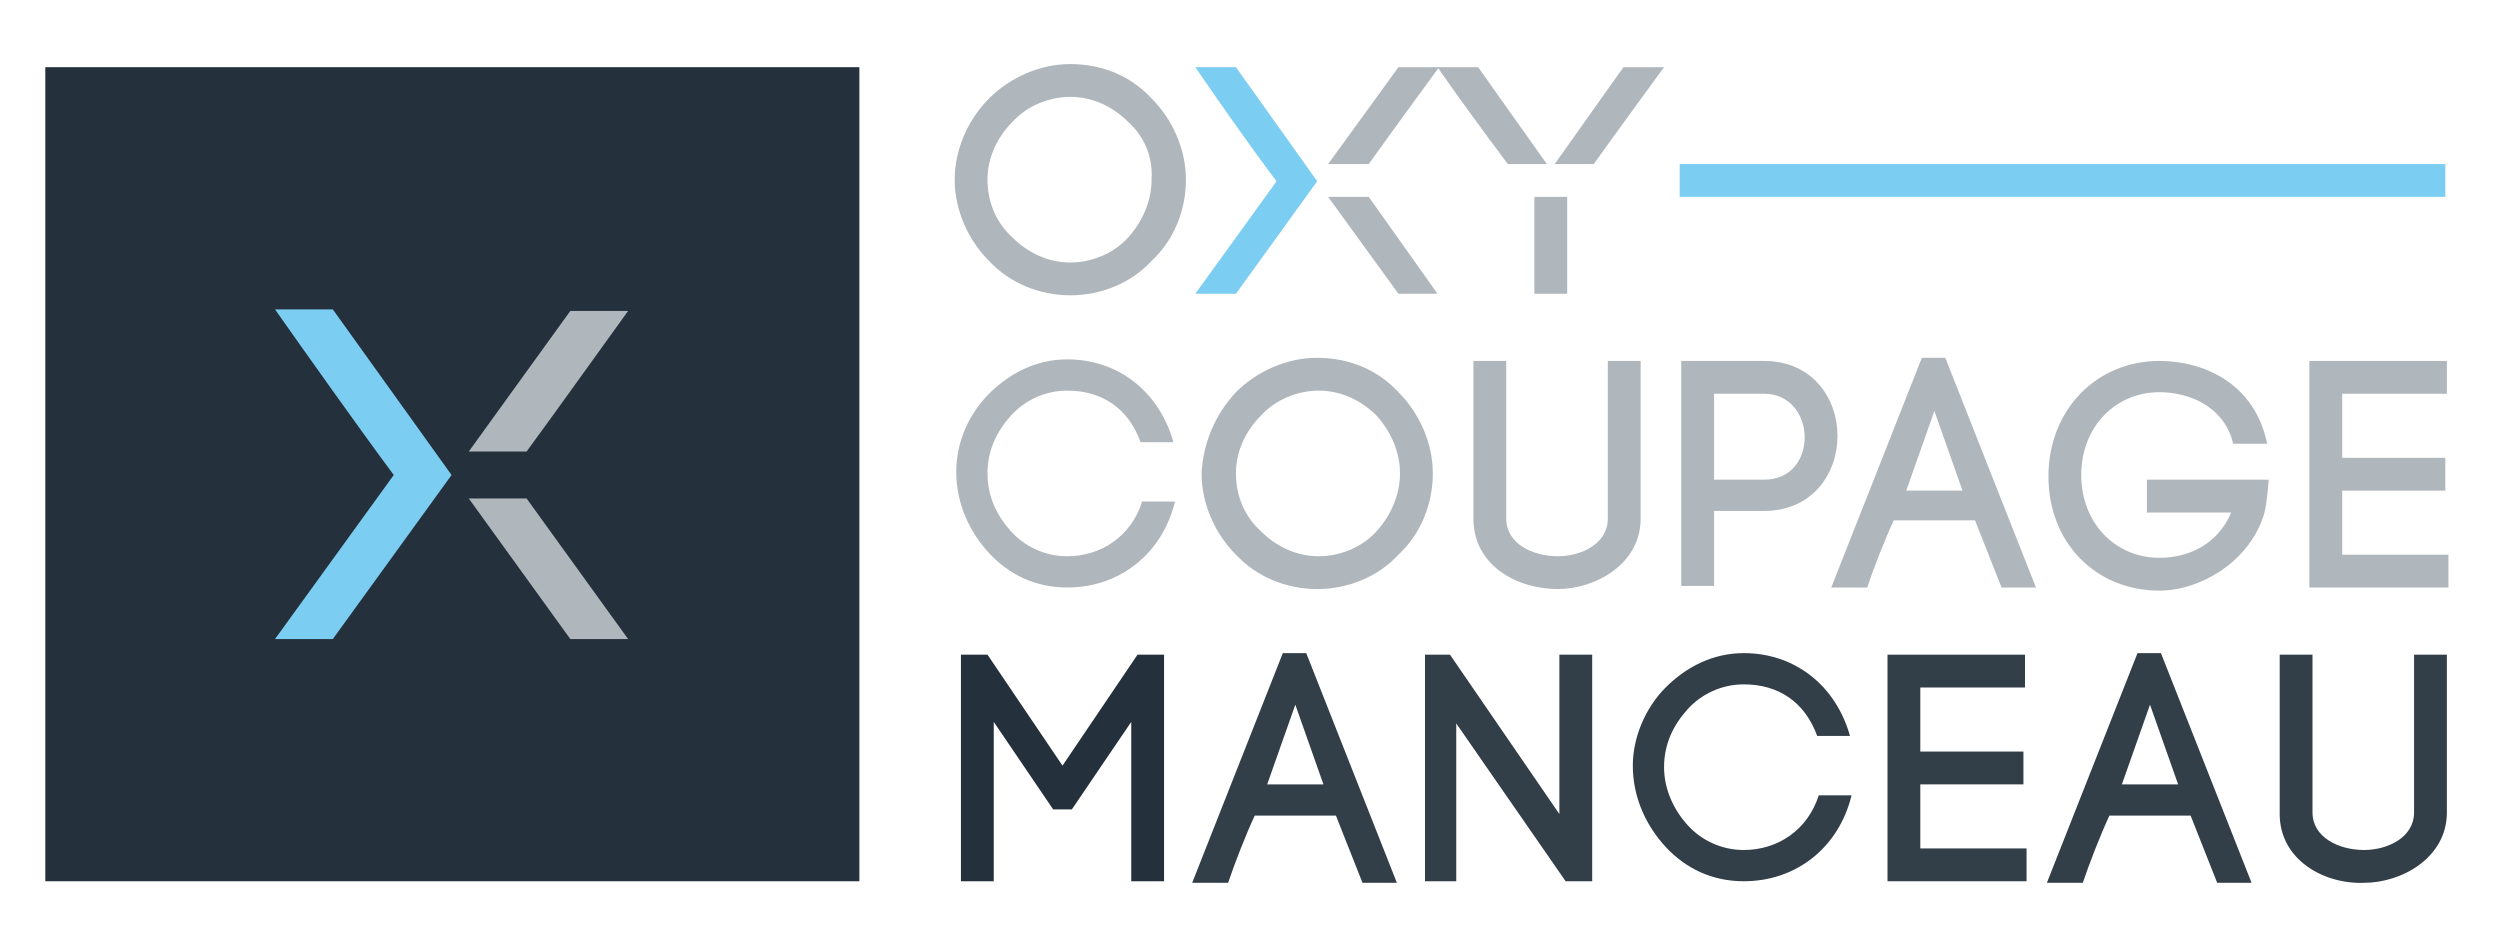 <svg version="1.1" id="Calque_1" xmlns="http://www.w3.org/2000/svg" xmlns:xlink="http://www.w3.org/1999/xlink" x="0px" y="0px" width="160px" height="60px" viewBox="0 0 160 60" style="enable-background:new 0 0 160 60;" xml:space="preserve">
<style type="text/css">
	.st0{fill:#24303B;}
	.st1{fill:#323E48;}
	.st2{fill:#7CCDF2;}
	.st3{fill:#AFB6BC;}
</style>
<polygon class="st0" points="63.6,56.4 61.5,56.4 61.5,41.9 63.2,41.9 68,49 72.8,41.9 74.5,41.9 74.5,56.4 72.4,56.4 72.4,46.2 
	68.6,51.8 67.4,51.8 63.6,46.2 "/>
<g>
	<path class="st1" d="M85.5,52.2h-5.2c-0.6,1.3-1.3,3.1-1.7,4.3h-2.3l5.8-14.7h1.5l5.8,14.7h-2.2L85.5,52.2z M81.1,50.2h3.6
		l-1.8-5.1L81.1,50.2z"/>
	<polygon class="st1" points="91.2,56.4 91.2,41.9 92.8,41.9 99.8,52.1 99.8,41.9 101.9,41.9 101.9,56.4 100.2,56.4 93.2,46.3 
		93.2,56.4 	"/>
	<path class="st1" d="M106.6,44c1.3-1.3,3-2.2,5-2.2c3.3,0,5.9,2.1,6.8,5.3h-2.1c-0.8-2.2-2.5-3.3-4.7-3.3c-1.4,0-2.7,0.6-3.6,1.6
		c-0.9,1-1.5,2.2-1.5,3.7c0,1.4,0.6,2.7,1.5,3.7c0.9,1,2.2,1.6,3.6,1.6c2.2,0,4.1-1.3,4.8-3.5h2.1c-0.8,3.3-3.5,5.5-6.9,5.5
		c-2,0-3.7-0.8-5-2.2c-1.2-1.3-2.1-3.1-2.1-5.2C104.5,47.2,105.3,45.3,106.6,44"/>
	<polygon class="st1" points="122.9,54.3 129.7,54.3 129.7,56.4 120.8,56.4 120.8,41.9 129.6,41.9 129.6,44 122.9,44 122.9,48.1 
		129.5,48.1 129.5,50.2 122.9,50.2 	"/>
	<path class="st1" d="M140.2,52.2H135c-0.6,1.3-1.3,3.1-1.7,4.3H131l5.8-14.7h1.5l5.8,14.7h-2.2L140.2,52.2z M135.8,50.2h3.6
		l-1.8-5.1L135.8,50.2z"/>
	<path class="st1" d="M145.9,52.1V41.9h2.1v10.1c0,1.6,1.7,2.4,3.3,2.4c1.5,0,3.2-0.8,3.2-2.4V41.9h2.1v10.1c0,2.9-2.9,4.5-5.3,4.5
		C148.7,56.6,145.9,55,145.9,52.1"/>
	<path class="st2" d="M84.3,11.6l-5.2,7.2h-2.6l5.2-7.2c-1.6-2.1-3.9-5.4-5.2-7.3h2.6L84.3,11.6"/>
	<polyline class="st2" points="107.5,10.5 156.5,10.5 156.5,12.6 107.5,12.6 	"/>
	<path class="st3" d="M63.3,6.3c1.3-1.3,3.2-2.2,5.2-2.2c2.1,0,3.9,0.8,5.2,2.2c1.3,1.3,2.2,3.2,2.2,5.2c0,2-0.8,3.9-2.2,5.2
		c-1.3,1.4-3.2,2.2-5.2,2.2c-2,0-3.9-0.8-5.2-2.2c-1.3-1.3-2.2-3.2-2.2-5.2C61.1,9.5,62,7.6,63.3,6.3 M72.2,7.8
		c-1-1-2.3-1.6-3.7-1.6c-1.4,0-2.8,0.6-3.7,1.6c-1,1-1.6,2.3-1.6,3.7c0,1.5,0.6,2.8,1.6,3.7c1,1,2.3,1.6,3.7,1.6
		c1.4,0,2.8-0.6,3.7-1.6c0.9-1,1.5-2.3,1.5-3.7C73.8,10,73.2,8.7,72.2,7.8"/>
	<path class="st3" d="M63.3,25.2c1.3-1.3,3-2.2,5-2.2c3.3,0,5.9,2.1,6.8,5.3H73c-0.8-2.2-2.5-3.3-4.7-3.3c-1.4,0-2.7,0.6-3.6,1.6
		c-0.9,1-1.5,2.2-1.5,3.7c0,1.5,0.6,2.7,1.5,3.7c0.9,1,2.2,1.6,3.6,1.6c2.2,0,4.1-1.3,4.8-3.5h2.1c-0.8,3.3-3.5,5.5-6.9,5.5
		c-2,0-3.7-0.8-5-2.2c-1.2-1.3-2.1-3.1-2.1-5.2C61.2,28.3,62,26.5,63.3,25.2"/>
	<path class="st3" d="M79.1,25.1c1.3-1.3,3.2-2.2,5.2-2.2c2.1,0,3.9,0.8,5.2,2.2c1.3,1.3,2.2,3.2,2.2,5.2c0,2-0.8,3.9-2.2,5.2
		c-1.3,1.4-3.2,2.2-5.2,2.2c-2,0-3.9-0.8-5.2-2.2c-1.3-1.3-2.2-3.2-2.2-5.2C77,28.3,77.8,26.5,79.1,25.1 M88.1,26.6
		c-1-1-2.3-1.6-3.7-1.6c-1.4,0-2.8,0.6-3.7,1.6c-1,1-1.6,2.3-1.6,3.7c0,1.5,0.6,2.8,1.6,3.7c1,1,2.3,1.6,3.7,1.6
		c1.4,0,2.8-0.6,3.7-1.6c0.9-1,1.5-2.3,1.5-3.7C89.6,28.9,89,27.6,88.1,26.6"/>
	<path class="st3" d="M94.3,33.2V23.1h2.1v10.1c0,1.6,1.7,2.4,3.3,2.4c1.5,0,3.2-0.8,3.2-2.4V23.1h2.1v10.1c0,2.9-2.9,4.5-5.3,4.5
		C97.1,37.7,94.3,36.2,94.3,33.2"/>
	<path class="st3" d="M112.9,23.1c3.1,0,4.7,2.4,4.7,4.8c0,2.4-1.6,4.8-4.7,4.8h-3.2v4.8h-2.1V23.1H112.9z M112.9,30.7
		c1.8,0,2.6-1.4,2.6-2.7c0-1.4-0.9-2.8-2.6-2.8h-3.2v5.5H112.9z"/>
	<path class="st3" d="M126.4,33.3h-5.2c-0.6,1.3-1.3,3.1-1.7,4.3h-2.3l5.8-14.7h1.5l5.8,14.7h-2.2L126.4,33.3z M122,31.4h3.6
		l-1.8-5.1L122,31.4z"/>
	<path class="st3" d="M142.9,28.3c-0.6-2.3-2.8-3.2-4.7-3.2c-2.8,0-5,2.2-5,5.3c0,3.1,2.2,5.3,5,5.3c1.8,0,3.7-0.8,4.6-2.9h-5.4
		v-2.1h7.8c-0.1,1.2-0.2,2-0.4,2.5v0c-1,2.8-4,4.6-6.6,4.6c-4.1,0-7.1-3.1-7.1-7.3c0-4.3,3.1-7.4,7.1-7.4c2.8,0,6.1,1.4,6.9,5.3
		H142.9z"/>
	<polygon class="st3" points="149.9,35.5 156.7,35.5 156.7,37.6 147.8,37.6 147.8,23.1 156.6,23.1 156.6,25.2 149.9,25.2 
		149.9,29.3 156.5,29.3 156.5,31.4 149.9,31.4 	"/>
	<rect x="98.2" y="12.6" class="st3" width="2.1" height="6.2"/>
	<path class="st3" d="M102,10.5c1.5-2.1,3.4-4.7,4.5-6.2h-2.6l-4.4,6.2H102z"/>
	<path class="st3" d="M99,10.5l-4.4-6.2H92c1.1,1.6,3,4.2,4.5,6.2H99z"/>
	<polygon class="st3" points="85,12.6 89.5,18.8 92,18.8 87.6,12.6 	"/>
	<path class="st3" d="M87.6,10.5c1.5-2.1,3.4-4.7,4.5-6.2h-2.6L85,10.5H87.6z"/>
	<rect x="2.9" y="4.3" class="st0" width="52.1" height="52.1"/>
	<path class="st2" d="M28.9,30.4l-7.6,10.5h-3.7l7.6-10.5c-2.3-3.1-5.7-7.9-7.6-10.6h3.7L28.9,30.4"/>
	<polygon class="st3" points="30,31.9 36.5,40.9 40.2,40.9 33.7,31.9 	"/>
	<path class="st3" d="M33.7,28.9c2.2-3,4.9-6.8,6.5-9h-3.7l-6.5,9H33.7z"/>
</g>
</svg>
